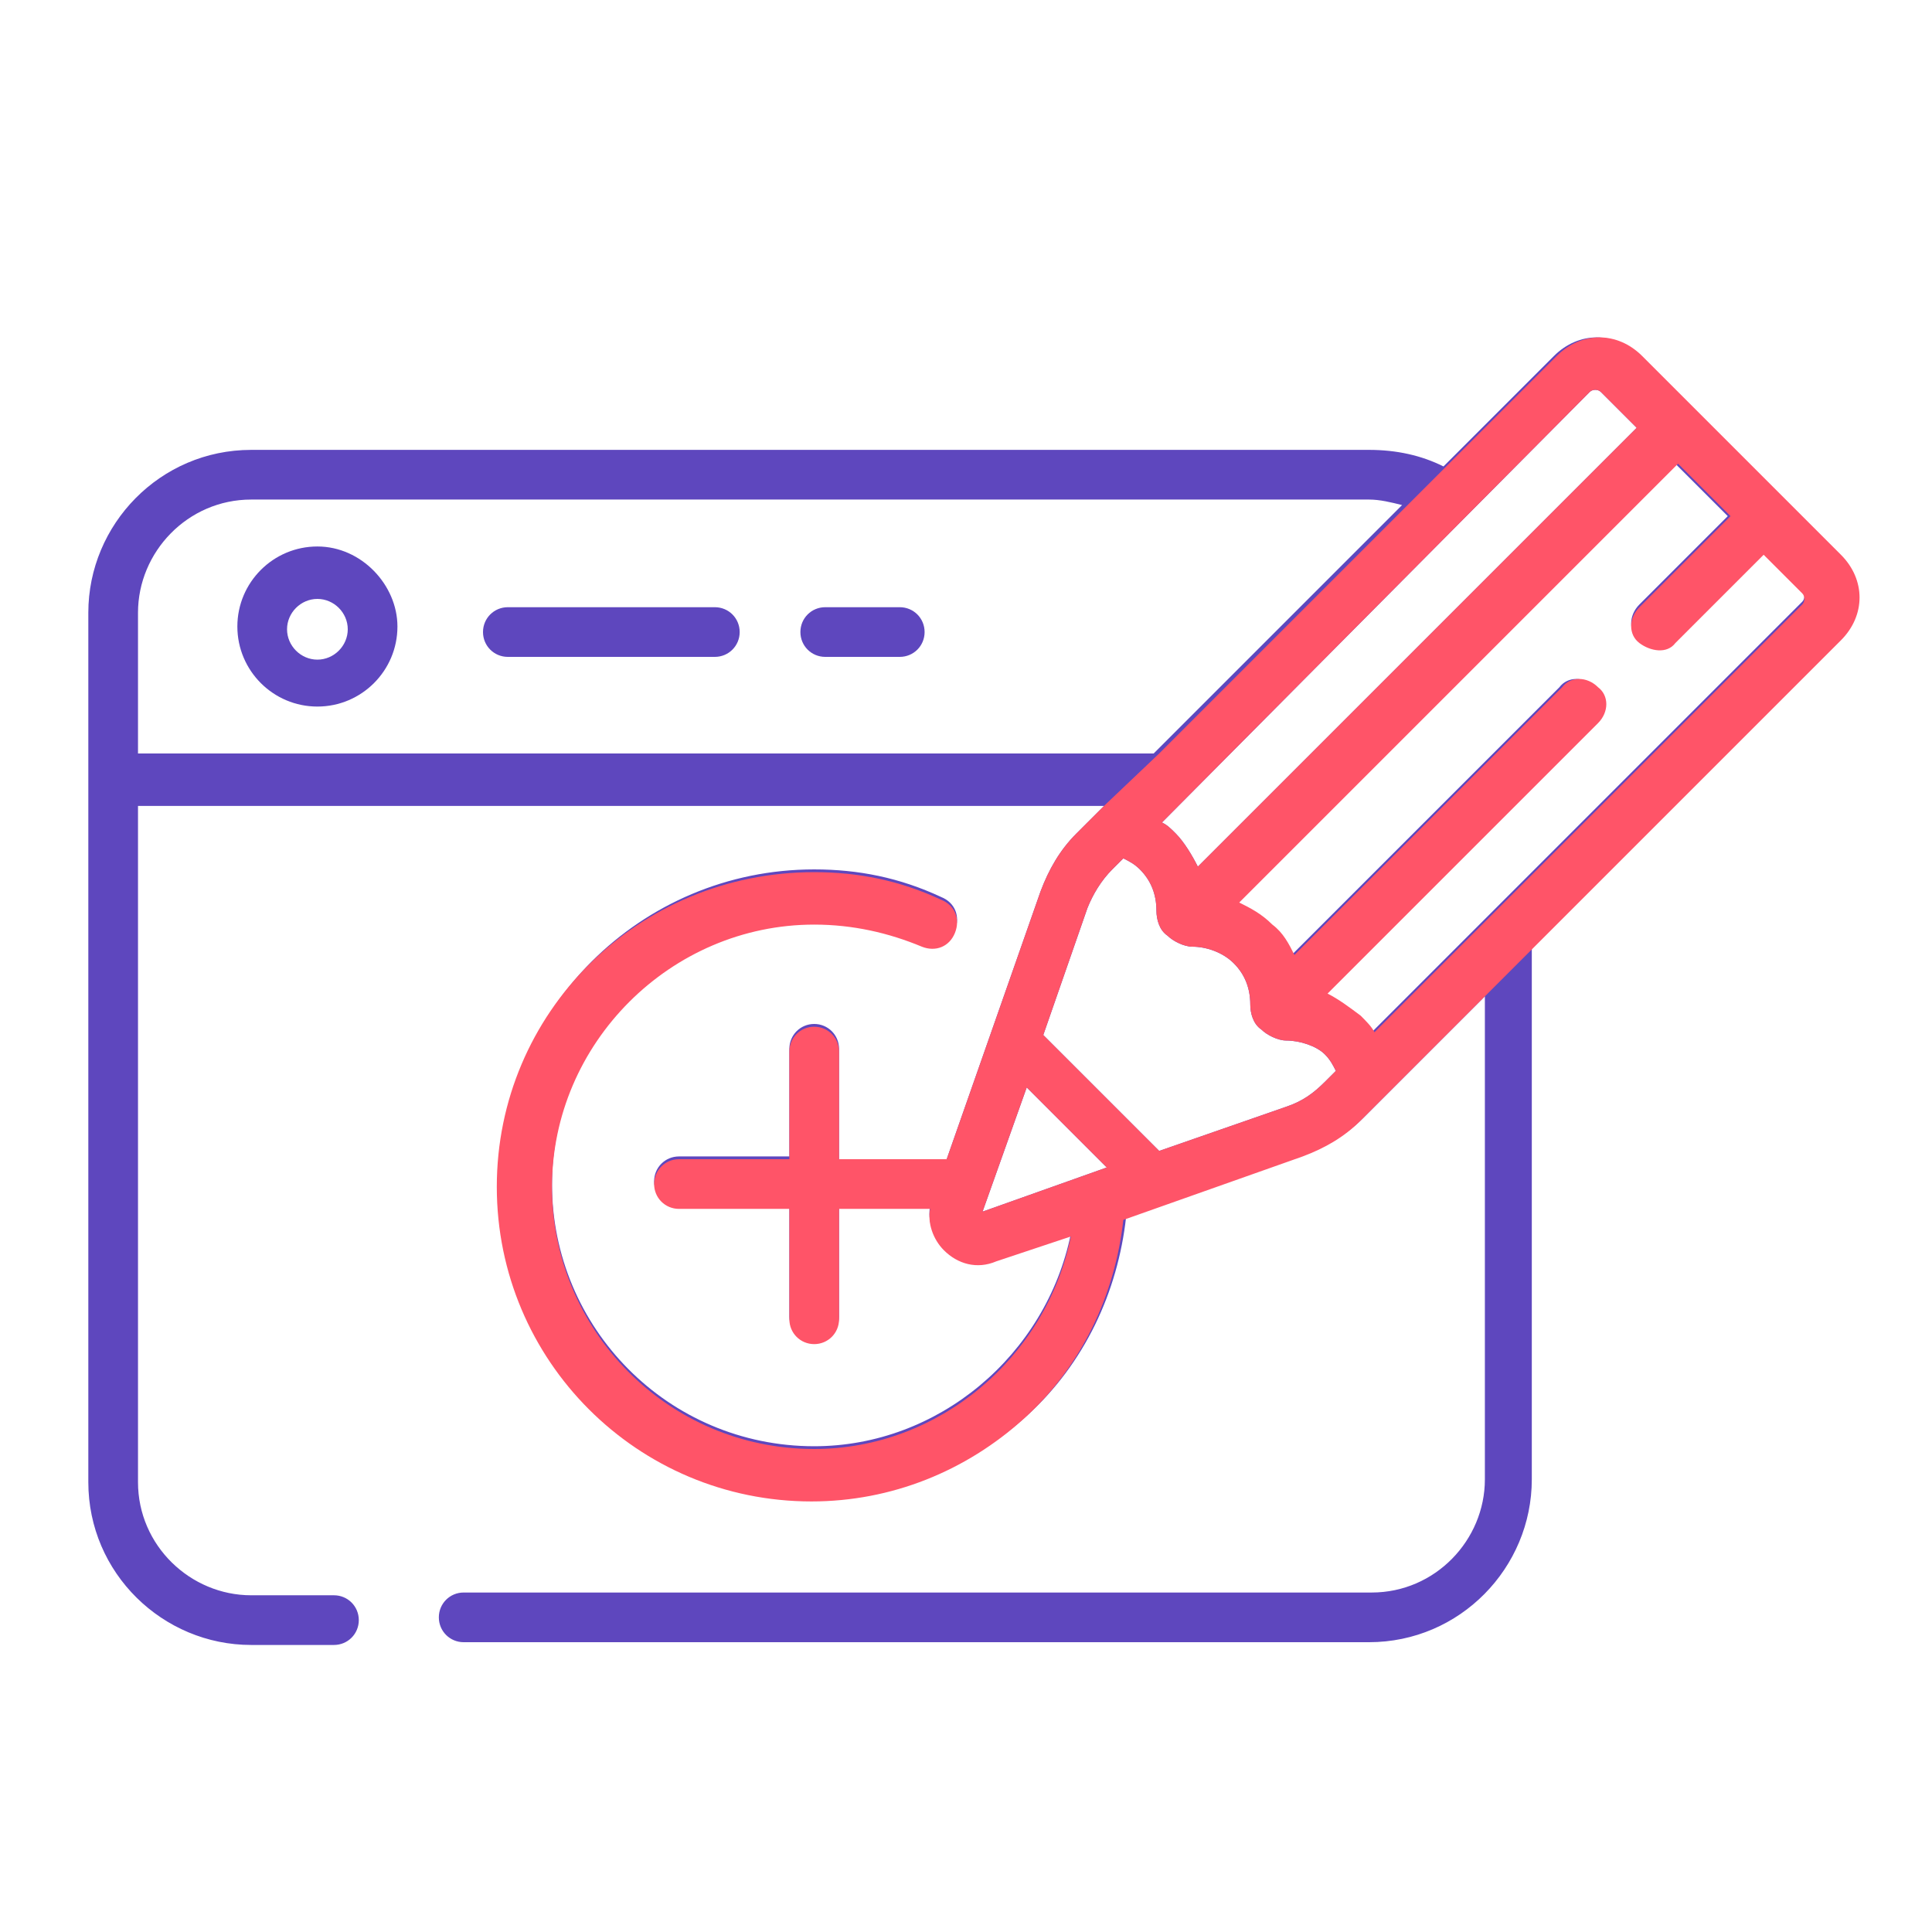 <svg xmlns="http://www.w3.org/2000/svg" xmlns:xlink="http://www.w3.org/1999/xlink" id="Layer_1" x="0px" y="0px" viewBox="0 0 70 70" style="enable-background:new 0 0 70 70;" xml:space="preserve">
<style type="text/css">
	.st0{fill:#FFFFFF;}
	.st1{fill:#EBEBEB;}
	.st2{fill:#F0F0F0;}
	.st3{fill:#F5F5F5;}
	.st4{fill:#E0E0E0;}
	.st5{fill:#E7E7E7;}
	.st6{fill:#FE4E67;}
	.st7{opacity:0.1;fill:#FFFFFF;}
	.st8{opacity:0.5;}
	.st9{fill:#5E47BE;}
	.st10{fill:#6145BB;}
	.st11{fill:#FFC3BD;}
	.st12{opacity:0.3;}
	.st13{opacity:0.2;}
	.st14{fill:#263238;}
	.st15{fill:#FF847F;}
	.st16{fill:#62CBDE;}
	.st17{fill:#C6CDF9;}
	.st18{fill:none;stroke:#000000;stroke-width:0.427;stroke-miterlimit:10;}
	.st19{fill:none;stroke:#000000;stroke-width:0.16;stroke-miterlimit:10;}
	.st20{fill:#6144BB;}
	.st21{fill:none;stroke:#FFFFFF;stroke-width:0.427;stroke-miterlimit:10;}
	.st22{fill:#CECECE;}
	.st23{opacity:0.3;fill:#263238;}
	.st24{opacity:0.2;fill:#FFFFFF;}
	.st25{fill:#BA221F;}
	.st26{fill:#CD5B51;}
	.st27{fill:#007CFF;}
	.st28{fill:none;stroke:#FFFFFF;stroke-width:2.907;stroke-miterlimit:10;}
	.st29{opacity:0.1;enable-background:new    ;}
	.st30{opacity:0.2;enable-background:new    ;}
	.st31{fill-rule:evenodd;clip-rule:evenodd;fill:#E0E0E0;}
	.st32{opacity:0.57;}
	.st33{fill-rule:evenodd;clip-rule:evenodd;fill:#FFFFFF;}
	.st34{opacity:0.57;fill-rule:evenodd;clip-rule:evenodd;fill:#FFFFFF;}
	.st35{fill:#FAFAFA;}
	.st36{opacity:0.39;fill-rule:evenodd;clip-rule:evenodd;fill:#5E47BE;}
	.st37{fill-rule:evenodd;clip-rule:evenodd;fill:#5E47BE;}
	.st38{fill:#455A64;}
	.st39{fill:#E8505B;}
	.st40{opacity:0.6;}
	.st41{fill:#B78876;}
	.st42{fill:#AA6550;}
	.st43{fill:none;stroke:#FFFFFF;stroke-width:0.5;stroke-miterlimit:10;}
	.st44{fill:#CA4738;}
	.st45{fill:#346DA6;}
	.st46{clip-path:url(#SVGID_6_);}
	.st47{fill:#FEBD9F;}
	.st48{opacity:0.4;}
	.st49{fill:#FFBE9D;}
	.st50{fill:#EB996E;}
	.st51{fill:none;stroke:#6145BB;stroke-width:3;stroke-miterlimit:10;}
	.st52{fill:#E4452B;}
	.st53{fill:#2EA046;}
	.st54{fill:#2D7EEE;}
	.st55{fill:#F0B401;}
	.st56{opacity:0.25;fill:#FFFFFF;}
	.st57{opacity:0.35;fill:#FFFFFF;}
	.st58{fill:none;stroke:#FFFFFF;stroke-width:6.313;stroke-miterlimit:10;}
	.st59{fill:#FD897B;}
	.st60{fill:#263238;enable-background:new    ;}
	.st61{fill:#FE4E67;enable-background:new    ;}
	.st62{opacity:0.25;fill:#FE4E67;}
	.st63{clip-path:url(#SVGID_8_);}
	.st64{fill:#FF5468;}
	.st65{opacity:0.4;fill:#FFFFFF;}
	.st66{opacity:0.6;fill:#FFFFFF;enable-background:new    ;}
	.st67{opacity:0.4;fill:#5E47BE;}
	.st68{fill:none;stroke:#FFFFFF;stroke-width:2.374;stroke-linecap:round;stroke-linejoin:round;stroke-miterlimit:10;}
	.st69{opacity:0.4;enable-background:new    ;}
	.st70{opacity:0.9;fill:#FFFFFF;}
	.st71{opacity:0.6;fill:#FFFFFF;}
	.st72{opacity:0.1;}
	.st73{opacity:0.7;fill:#FFFFFF;}
	.st74{opacity:0.3;enable-background:new    ;}
	.st75{fill:#FCB373;}
	.st76{fill:none;stroke:#263238;stroke-width:0.791;stroke-linecap:round;stroke-linejoin:round;stroke-miterlimit:10;}
	.st77{fill:none;stroke:#FFFFFF;stroke-width:0.366;stroke-miterlimit:10;}
	.st78{clip-path:url(#SVGID_10_);}
	.st79{stroke:#000000;stroke-width:0.59;stroke-miterlimit:10;}
	.st80{clip-path:url(#SVGID_12_);}
	.st81{fill:#CC7A63;}
	.st82{fill:#B84D3C;}
	.st83{fill:#EBF0F3;}
	.st84{opacity:0.4;fill:none;stroke:#5E47BE;stroke-width:1.179;stroke-miterlimit:10;}
	.st85{fill:#E56353;}
	.st86{fill:#D15241;}
	.st87{clip-path:url(#SVGID_14_);}
	.st88{clip-path:url(#SVGID_16_);}
	.st89{fill:none;stroke:#FFFFFF;stroke-width:3.411;stroke-linecap:round;stroke-linejoin:round;stroke-miterlimit:10;}
	.st90{fill:none;stroke:#263238;stroke-width:1.137;stroke-linecap:round;stroke-linejoin:round;stroke-miterlimit:10;}
	.st91{fill:none;stroke:#FFFFFF;stroke-width:0.527;stroke-miterlimit:10;}
	.st92{clip-path:url(#SVGID_18_);}
	.st93{stroke:#000000;stroke-width:0.847;stroke-miterlimit:10;}
	.st94{clip-path:url(#SVGID_20_);}
	.st95{opacity:0.4;fill:none;stroke:#5E47BE;stroke-width:1.694;stroke-miterlimit:10;}
</style>
<g>
	<g>
		<path class="st9" d="M66.6,20.1l-7.2-7.2c-0.9-0.9-2.2-0.9-3.1,0l-4,4c-0.8-0.4-1.7-0.6-2.7-0.6H9.1c-3.3,0-5.9,2.7-5.9,5.9v31.5    c0,3.3,2.7,5.9,5.9,5.9h3c0.5,0,0.9-0.4,0.9-0.9s-0.4-0.9-0.9-0.9h-3c-2.2,0-4.1-1.8-4.1-4.1V29.2h35l-1,1c-0.6,0.6-1,1.3-1.3,2.1    l-3.4,9.7h-3.9V38c0-0.5-0.4-0.9-0.9-0.9c-0.5,0-0.9,0.4-0.9,0.9v3.9h-4c-0.5,0-0.9,0.4-0.9,0.9s0.4,0.9,0.9,0.9h4v4    c0,0.5,0.4,0.9,0.9,0.9c0.5,0,0.9-0.4,0.9-0.9v-4h3.3c-0.1,0.5,0.1,1.1,0.5,1.5c0.5,0.5,1.2,0.7,1.9,0.4l2.7-0.9    c-0.9,4.4-4.8,7.7-9.3,7.7c-5.3,0-9.5-4.3-9.5-9.5s4.3-9.5,9.5-9.5c1.4,0,2.7,0.3,3.9,0.8c0.5,0.2,1,0,1.2-0.5    c0.2-0.5,0-1-0.5-1.2c-1.5-0.7-3-1-4.6-1c-6.3,0-11.4,5.1-11.4,11.4s5.1,11.4,11.4,11.4c2.9,0,5.6-1.1,7.7-3    c2.1-1.9,3.3-4.5,3.6-7.2l6.5-2.3c0.8-0.3,1.5-0.7,2.1-1.3l4.4-4.4v17.5c0,2.2-1.8,4.1-4.1,4.1H16.8c-0.5,0-0.9,0.4-0.9,0.9    s0.4,0.9,0.9,0.9h32.8c3.3,0,5.9-2.7,5.9-5.9V34.2l11.1-11.1C67.5,22.3,67.5,20.9,66.6,20.1L66.6,20.1z M57.6,14.2    c0.1-0.1,0.3-0.1,0.4,0l1.3,1.3L43.4,31.4c-0.2-0.4-0.5-0.9-0.8-1.2c-0.2-0.2-0.3-0.3-0.5-0.4L57.6,14.2z M5,27.3v-5.1    c0-2.2,1.8-4.1,4.1-4.1h40.5c0.4,0,0.8,0.1,1.2,0.2l-9,9L5,27.3L5,27.3z M35.6,43.9l1.6-4.5l2.9,2.9L35.6,43.9z M48,39.2    c-0.4,0.4-0.8,0.7-1.4,0.9l-4.6,1.6l-4.2-4.2l1.6-4.6c0.2-0.5,0.5-1,0.9-1.4l0.4-0.4c0.2,0.1,0.4,0.2,0.6,0.4    c0.4,0.4,0.6,0.9,0.6,1.5c0,0.3,0.1,0.7,0.4,0.9c0.2,0.2,0.6,0.4,0.9,0.4c0.5,0,1.1,0.2,1.5,0.6s0.6,0.9,0.6,1.5    c0,0.3,0.1,0.7,0.4,0.9c0.2,0.2,0.6,0.4,0.9,0.4c0.5,0,1.1,0.2,1.4,0.5c0.2,0.2,0.3,0.4,0.4,0.6L48,39.2z M65.3,21.8L49.7,37.4    c-0.1-0.2-0.3-0.4-0.5-0.6c-0.4-0.3-0.8-0.6-1.2-0.8l9.8-9.8c0.4-0.4,0.4-1,0-1.3c-0.4-0.4-1-0.4-1.3,0l-9.7,9.7    c-0.2-0.4-0.4-0.8-0.8-1.1c-0.4-0.4-0.8-0.6-1.2-0.8l15.9-15.9l1.9,1.9l-3.2,3.2c-0.4,0.4-0.4,1,0,1.3s1,0.4,1.3,0l3.2-3.2    l1.4,1.4C65.4,21.5,65.4,21.7,65.3,21.8L65.3,21.8z"></path>
		<path class="st9" d="M11.5,19.8c-1.6,0-2.9,1.3-2.9,2.9s1.3,2.9,2.9,2.9c1.6,0,2.9-1.3,2.9-2.9C14.4,21.2,13.1,19.8,11.5,19.8z     M11.5,23.9c-0.6,0-1.1-0.5-1.1-1.1s0.5-1.1,1.1-1.1c0.6,0,1.1,0.5,1.1,1.1S12.1,23.9,11.5,23.9z"></path>
		<path class="st9" d="M25.9,22h-7.5c-0.5,0-0.9,0.4-0.9,0.9c0,0.5,0.4,0.9,0.9,0.9h7.5c0.5,0,0.9-0.4,0.9-0.9    C26.8,22.4,26.4,22,25.9,22z"></path>
		<path class="st9" d="M32.6,22h-2.7c-0.5,0-0.9,0.4-0.9,0.9c0,0.5,0.4,0.9,0.9,0.9h2.7c0.5,0,0.9-0.4,0.9-0.9    C33.5,22.4,33.1,22,32.6,22z"></path>
	</g>
	<g>
		<path class="st64" d="M57.6,14.2c0.1-0.1,0.3-0.1,0.4,0l1.3,1.3L43.4,31.4c-0.2-0.4-0.5-0.9-0.8-1.2c-0.2-0.2-0.3-0.3-0.5-0.4    L57.6,14.2z M40,29.2l-1,1c-0.6,0.6-1,1.3-1.3,2.1L34.3,42h-3.9v-3.9c0-0.5-0.4-0.9-0.9-0.9s-0.9,0.4-0.9,0.9V42h-4    c-0.5,0-0.9,0.4-0.9,0.9c0,0.5,0.4,0.9,0.9,0.9h4v4c0,0.5,0.4,0.9,0.9,0.9s0.9-0.4,0.9-0.9v-4h3.3c-0.1,0.5,0.1,1.1,0.5,1.5    c0.5,0.5,1.2,0.7,1.9,0.4l2.7-0.9c-0.9,4.4-4.8,7.7-9.3,7.7c-5.3,0-9.5-4.3-9.5-9.5s4.3-9.5,9.5-9.5c1.4,0,2.7,0.3,3.9,0.8    c0.5,0.2,1,0,1.2-0.5c0.2-0.5,0-1-0.5-1.2c-1.5-0.7-3-1-4.6-1C23.1,31.6,18,36.7,18,43s5.1,11.4,11.4,11.4c2.9,0,5.6-1.1,7.7-3    c2.1-1.9,3.3-4.5,3.6-7.2l6.5-2.3c0.8-0.3,1.5-0.7,2.1-1.3l4.4-4.4c0,0,1.9-1.9,1.9-1.9l11.1-11.1c0.9-0.9,0.9-2.2,0-3.1l0,0    l-7.2-7.2c-0.9-0.9-2.2-0.9-3.1,0l-4,4l-1.4,1.4l-9,9 M35.6,43.9l1.6-4.5l2.9,2.9L35.6,43.9z M48,39.2c-0.4,0.4-0.8,0.7-1.4,0.9    l-4.6,1.6l-4.2-4.2l1.6-4.6c0.2-0.5,0.5-1,0.9-1.4l0.4-0.4c0.2,0.1,0.4,0.2,0.6,0.4c0.4,0.4,0.6,0.9,0.6,1.5    c0,0.3,0.1,0.7,0.4,0.9c0.2,0.2,0.6,0.4,0.9,0.4c0.5,0,1.1,0.2,1.5,0.6s0.6,0.9,0.6,1.5c0,0.3,0.1,0.7,0.4,0.9    c0.2,0.2,0.6,0.4,0.9,0.4c0.5,0,1.1,0.2,1.4,0.5c0.2,0.2,0.3,0.4,0.4,0.6L48,39.2z M65.3,21.9L49.8,37.4c-0.1-0.2-0.3-0.4-0.5-0.6    c-0.4-0.3-0.8-0.6-1.2-0.8l9.8-9.8c0.4-0.4,0.4-1,0-1.3c-0.4-0.4-1-0.4-1.3,0l-9.7,9.7c-0.2-0.4-0.4-0.8-0.8-1.1    c-0.4-0.4-0.8-0.6-1.2-0.8l15.9-15.9l1.9,1.9L59.4,22c-0.4,0.4-0.4,1,0,1.3s1,0.4,1.3,0l3.2-3.2l1.4,1.4    C65.4,21.6,65.4,21.8,65.3,21.9L65.3,21.9z"></path>
	</g>
</g>
</svg>
